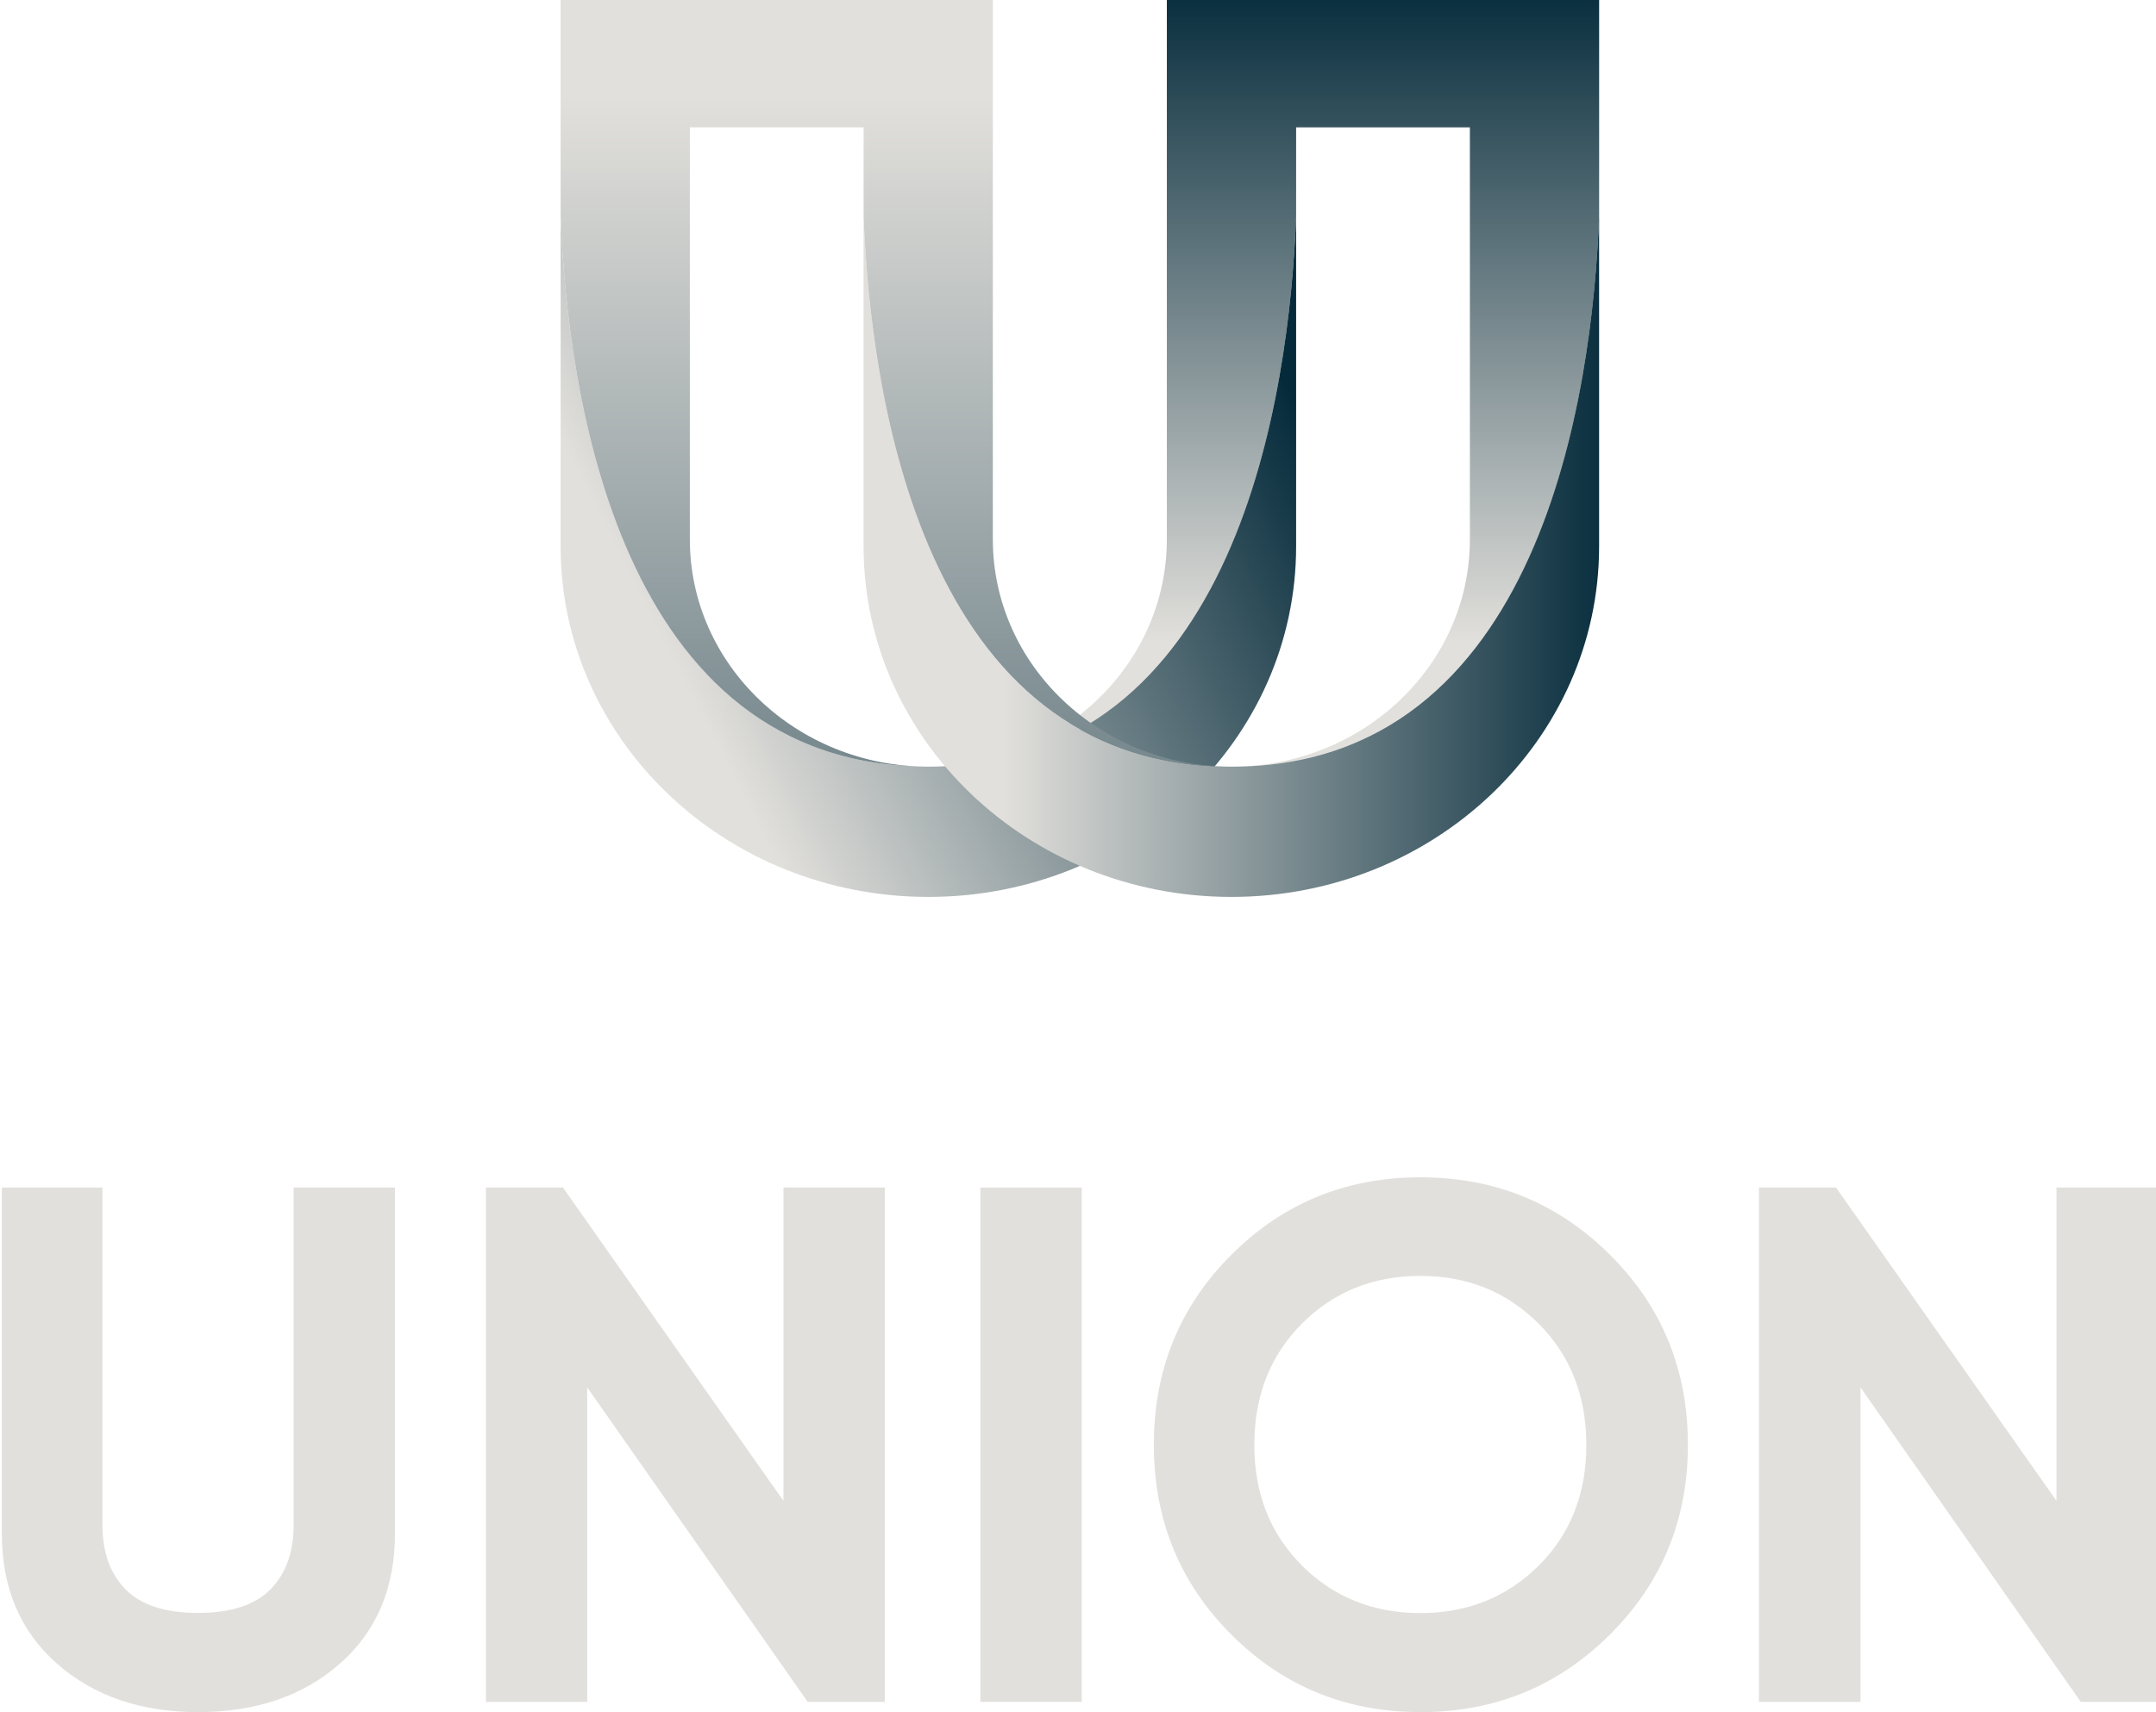 <svg id="Layer_1" data-name="Layer 1" xmlns="http://www.w3.org/2000/svg" xmlns:xlink="http://www.w3.org/1999/xlink" viewBox="0 0 719.63 571.42"><defs><style>.cls-1{fill:url(#linear-gradient);}.cls-2{fill:url(#linear-gradient-2);}.cls-3{fill:url(#linear-gradient-3);}.cls-4{fill:url(#linear-gradient-4);}.cls-5{fill:#e2e0dc;}</style><linearGradient id="linear-gradient" x1="421.81" y1="214.5" x2="421.81" y2="-5.68" gradientUnits="userSpaceOnUse"><stop offset="0" stop-color="#e2e0dc"/><stop offset="1" stop-color="#052b3b"/></linearGradient><linearGradient id="linear-gradient-2" x1="218.69" y1="208.81" x2="418.42" y2="106.99" xlink:href="#linear-gradient"/><linearGradient id="linear-gradient-3" x1="334.84" y1="185.76" x2="539.15" y2="185.76" xlink:href="#linear-gradient"/><linearGradient id="linear-gradient-4" x1="299.06" y1="32.08" x2="299.06" y2="489.69" xlink:href="#linear-gradient"/></defs><path class="cls-1" d="M389.47,0V42.5h0V180c0,41.9-35.64,75.87-79.6,75.87,103.56,0,120.5-125,122.75-183.68V42.5h58V180c0,41.9-35.64,75.87-79.61,75.87h0c103.56,0,120.5-125,122.75-183.68V0Z"/><path class="cls-2" d="M309.87,255.87c-103.57,0-120.5-125-122.75-183.68V182.35c0,64.61,54.95,117,122.75,117s122.75-52.37,122.75-117V72.19C430.37,130.82,413.43,255.87,309.87,255.87Z"/><path class="cls-3" d="M411,255.87h0c-103.56,0-120.5-125-122.75-183.68V182.35c0,64.61,55,117,122.75,117s122.75-52.37,122.75-117V72.19C531.5,130.82,514.56,255.87,411,255.87Z"/><path class="cls-4" d="M288.25,72.19C290.5,130.82,307.44,255.87,411,255.87c-44,0-79.61-34-79.61-75.87V0H187.12V72.19c2.25,58.63,19.18,183.68,122.75,183.68-44,0-79.61-34-79.61-75.87V42.5h58Z"/><path class="cls-5" d="M66.09,571.42q-28.7,0-47.08-16.18T.62,511.84V396.36H34.21V509.15q0,13.49,7.72,21.33t24.16,7.84q16.41,0,24.15-7.84T98,509.15V396.36h33.83V511.84q0,27.23-18.38,43.4T66.09,571.42Z"/><path class="cls-5" d="M261.5,396.36h33.83V568H269.59L196,463.05V568H162.19V396.36h25.72L261.5,500.92Z"/><path class="cls-5" d="M327.21,396.36h33.84V568H327.21Z"/><path class="cls-5" d="M537.34,545.56q-26,25.88-63.26,25.86T411,545.56q-25.87-25.86-25.87-63.39T411,418.8q25.86-25.87,63.13-25.87t63.26,25.87q26,25.86,26,63.37T537.34,545.56Zm-102.74-23q15.94,15.81,39.48,15.81t39.48-15.81q15.93-15.83,15.93-40.34t-15.93-40.45q-15.94-15.93-39.48-15.94T434.6,441.72q-15.93,15.94-15.93,40.45T434.6,522.51Z"/><path class="cls-5" d="M686.42,396.36h33.83V568H694.51L621,463.05V568H587.11V396.36h25.72l73.59,104.56Z"/></svg>